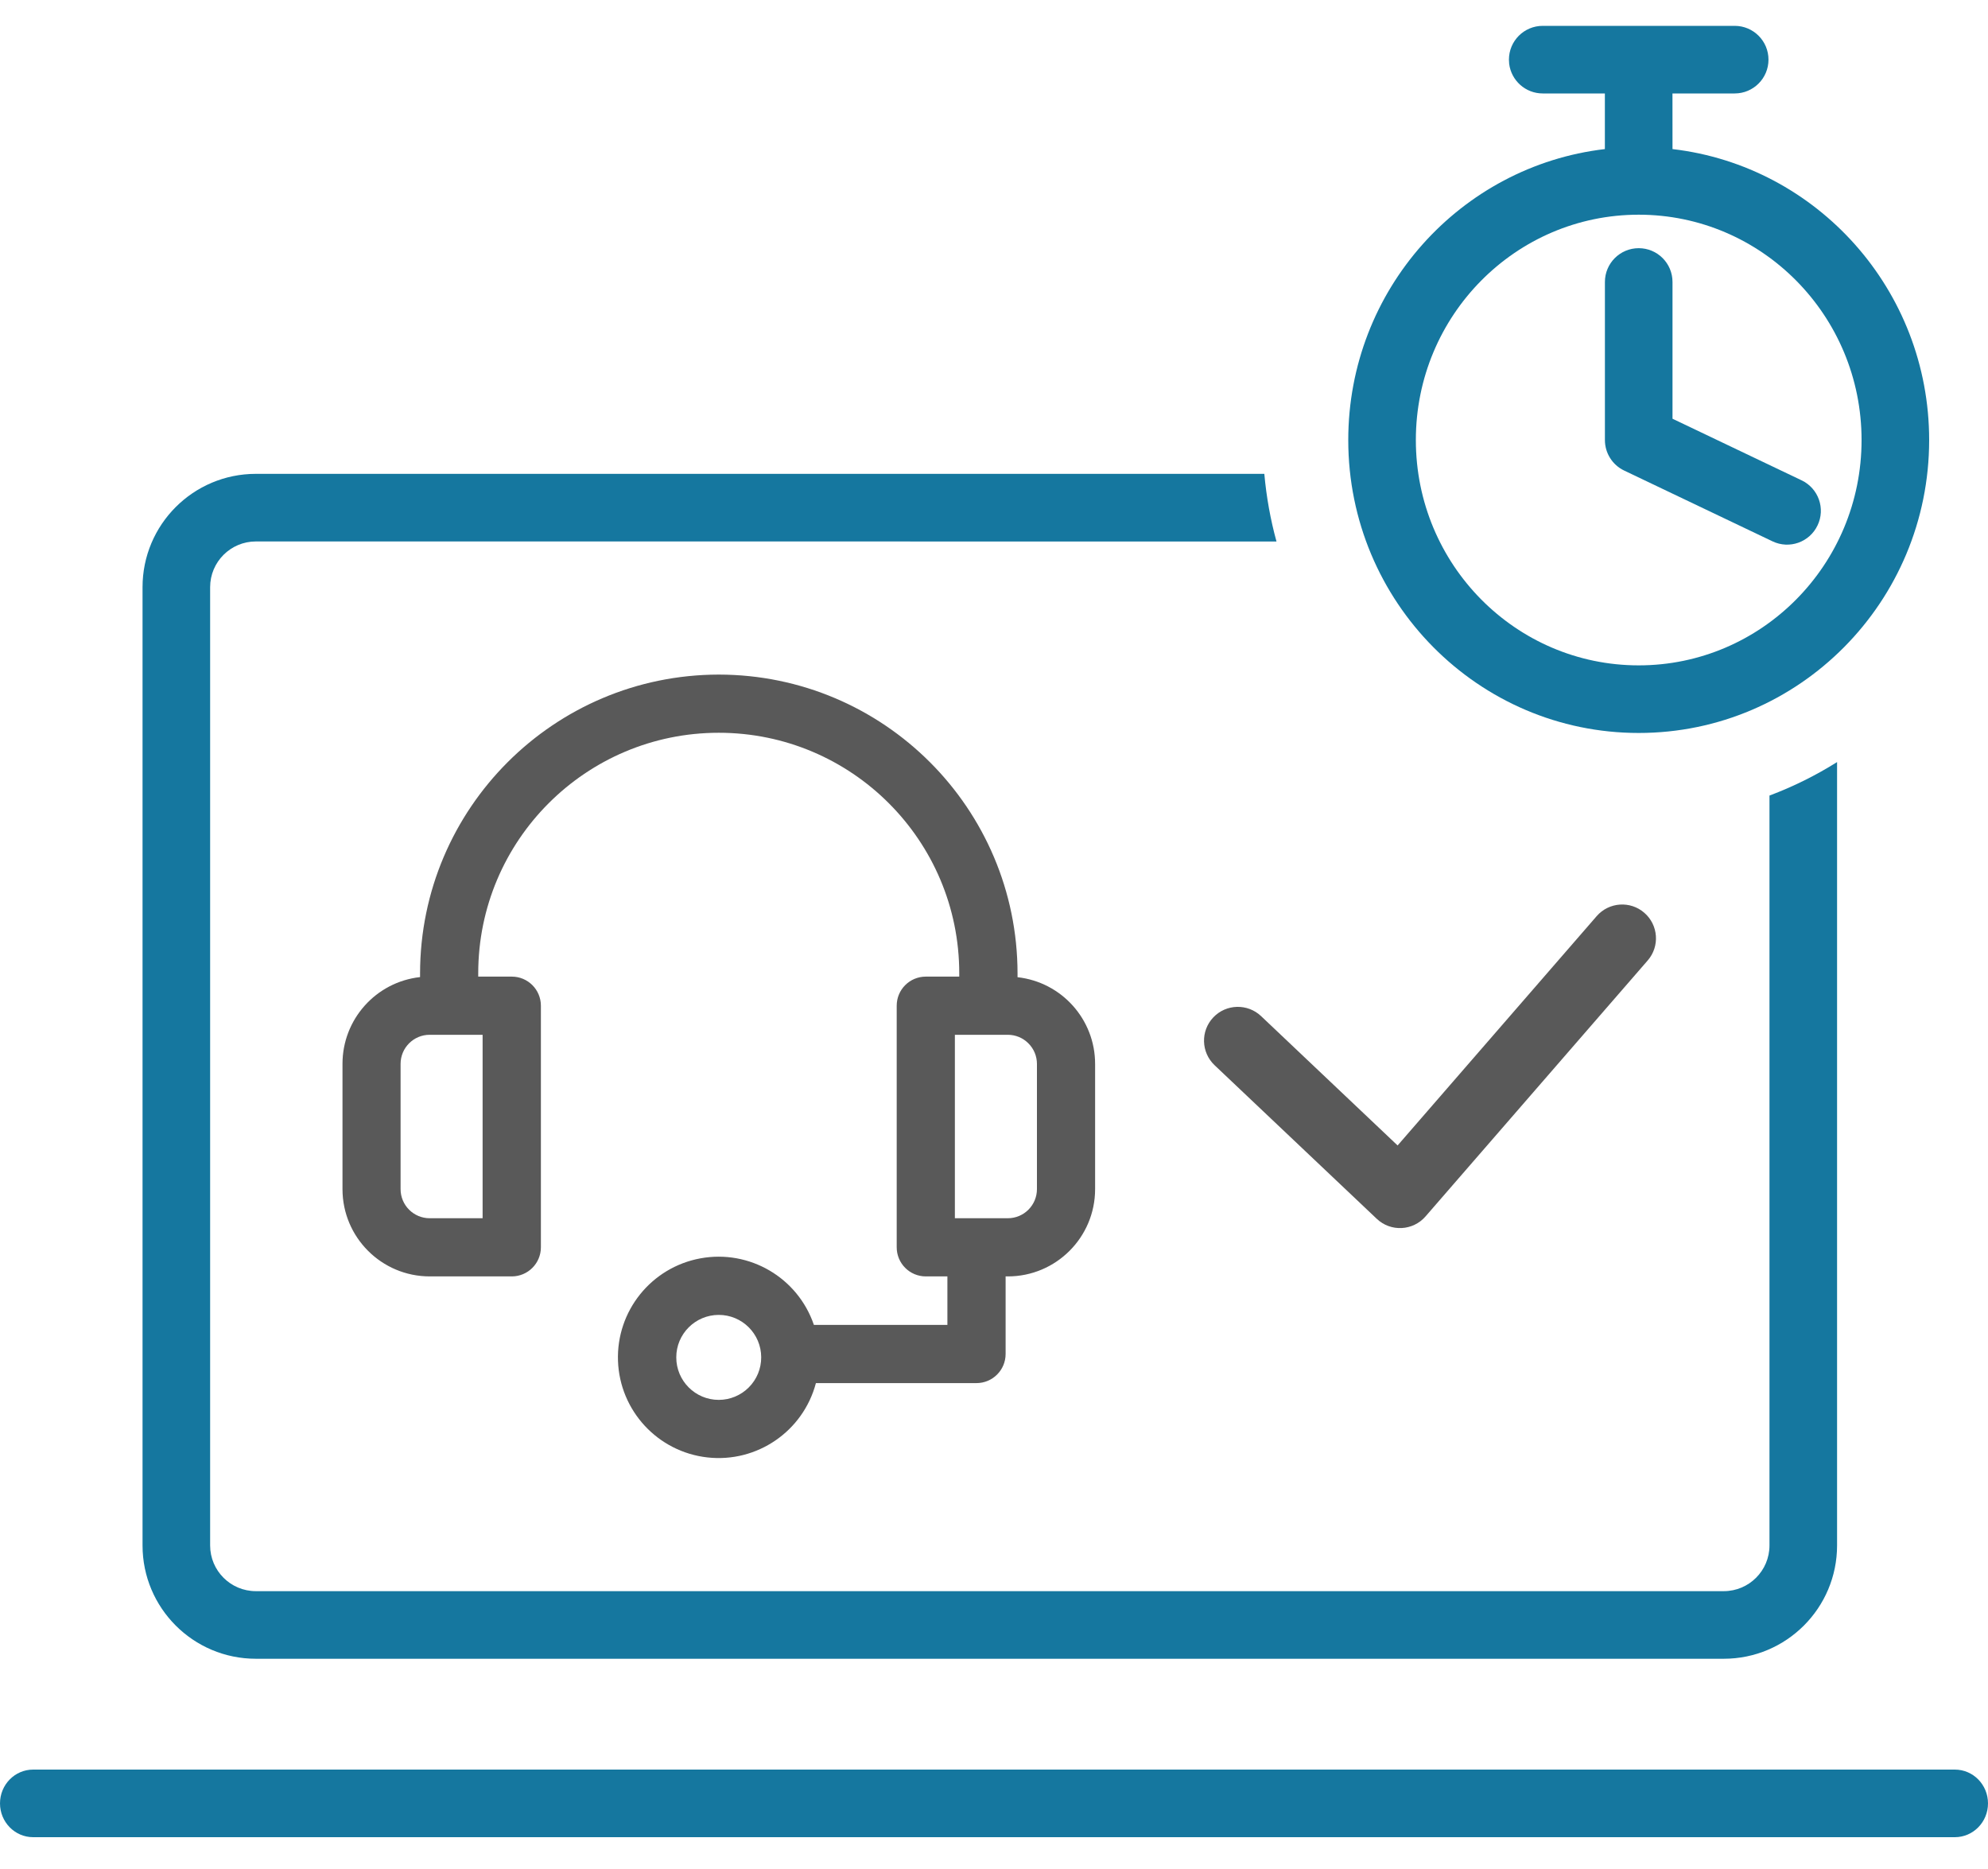 <?xml version="1.0" encoding="UTF-8"?>
<svg width="50px" height="47px" viewBox="0 0 50 47" version="1.1" xmlns="http://www.w3.org/2000/svg" xmlns:xlink="http://www.w3.org/1999/xlink">
    <!-- Generator: Sketch 59.1 (86144) - https://sketch.com -->
    <title>Group 24@1x</title>
    <desc>Created with Sketch.</desc>
    <g id="Home" stroke="none" stroke-width="1" fill="none" fill-rule="evenodd">
        <g id="Artboard" transform="translate(-691, -968)" fill-rule="nonzero">
            <g id="Group-24" transform="translate(691, 967)">
                <g id="Group-23">
                    <g id="Group-20" transform="translate(0, 0.831)">
                        <path d="M32.105,13.786 L6.435,13.785 C5.8,13.785 5.285,14.3 5.285,14.935 L5.285,39.032 C5.285,39.667 5.8,40.182 6.435,40.182 L43.354,40.182 C43.989,40.182 44.504,39.667 44.504,39.032 L44.504,20.175 C45.102,19.951 45.67,19.668 46.204,19.333 L46.204,39.032 C46.204,40.606 44.928,41.882 43.354,41.882 L6.435,41.882 C4.861,41.882 3.585,40.606 3.585,39.032 L3.585,14.935 C3.585,13.361 4.861,12.085 6.435,12.085 L31.799,12.085 C31.851,12.668 31.954,13.237 32.105,13.786 Z" id="Combined-Shape" fill="#15779F"></path>
                        <path d="M31.717,25.721 C31.376,25.399 30.838,25.413 30.515,25.754 C30.192,26.095 30.207,26.633 30.548,26.956 L34.627,30.819 C34.978,31.152 35.536,31.124 35.853,30.759 L41.441,24.322 C41.749,23.968 41.711,23.431 41.356,23.123 C41.002,22.815 40.465,22.853 40.157,23.208 L35.151,28.974 L31.717,25.721 Z" id="Path-28" fill="#595959"></path>
                        <path d="M43.629,0.819 C44.099,0.819 44.479,1.199 44.479,1.669 C44.479,2.138 44.099,2.519 43.629,2.519 L43.629,2.519 L42.064,2.519 L42.065,3.918 C45.699,4.342 48.52,7.456 48.52,11.235 C48.52,15.303 45.249,18.601 41.215,18.601 C37.181,18.601 33.91,15.303 33.91,11.235 C33.91,7.457 36.731,4.343 40.364,3.918 L40.364,2.519 L38.801,2.519 C38.367,2.519 38.01,2.194 37.957,1.775 L37.951,1.669 C37.951,1.199 38.331,0.819 38.801,0.819 L38.801,0.819 Z M41.215,5.568 C38.123,5.568 35.61,8.102 35.61,11.235 C35.61,14.368 38.123,16.901 41.215,16.901 C44.307,16.901 46.82,14.368 46.82,11.235 C46.82,8.102 44.307,5.568 41.215,5.568 Z" id="Combined-Shape" fill="#15779F"></path>
                        <path d="M42.065,7.26 C42.065,6.79 41.685,6.41 41.215,6.41 C40.746,6.41 40.365,6.79 40.365,7.26 L40.365,11.235 C40.365,11.562 40.553,11.861 40.849,12.002 L44.58,13.782 C45.004,13.985 45.511,13.805 45.713,13.381 C45.916,12.958 45.736,12.45 45.312,12.248 L42.065,10.699 L42.065,7.26 Z" id="Path-29" fill="#15779F"></path>
                        <path d="M0.834,46.369 L49.166,46.369 C49.627,46.369 50,45.988 50,45.519 C50,45.049 49.627,44.669 49.166,44.669 L0.834,44.669 C0.373,44.669 0,45.049 0,45.519 C0,45.988 0.373,46.369 0.834,46.369 Z" id="Path-27" fill="#15779F"></path>
                    </g>
                </g>
                <g id="noun_customer-care_1155438" transform="translate(8.565, 17.815)" fill="#595959">
                    <path d="M9.512,0.149 C5.366,0.154 2.005,3.514 2,7.661 L2,7.756 C0.889,7.88 0.049,8.819 0.049,9.937 L0.049,13.088 C0.049,14.3 1.032,15.283 2.244,15.283 L4.307,15.283 C4.711,15.283 5.039,14.955 5.039,14.551 L5.039,8.476 C5.039,8.071 4.711,7.744 4.307,7.744 L3.463,7.744 L3.463,7.661 C3.463,4.32 6.172,1.612 9.512,1.612 C12.853,1.612 15.561,4.32 15.561,7.661 L15.561,7.744 L14.72,7.744 C14.315,7.744 13.988,8.071 13.988,8.476 L13.988,14.551 C13.988,14.955 14.315,15.283 14.72,15.283 L15.263,15.283 L15.263,16.502 L11.905,16.502 C11.5,15.314 10.286,14.602 9.051,14.829 C7.816,15.056 6.934,16.153 6.978,17.407 C7.022,18.662 7.979,19.695 9.226,19.835 C10.474,19.975 11.635,19.179 11.956,17.966 L15.995,17.966 C16.399,17.966 16.727,17.638 16.727,17.234 L16.727,15.283 L16.783,15.283 C17.995,15.283 18.978,14.3 18.978,13.088 L18.978,9.939 C18.978,8.821 18.137,7.883 17.027,7.759 L17.027,7.663 C17.023,3.515 13.661,0.153 9.512,0.149 Z M3.573,13.82 L2.241,13.82 C1.837,13.82 1.51,13.492 1.51,13.088 L1.51,9.939 C1.51,9.535 1.837,9.207 2.241,9.207 L3.573,9.207 L3.573,13.82 Z M9.512,18.388 C8.923,18.388 8.444,17.91 8.444,17.32 C8.443,16.731 8.921,16.252 9.511,16.251 C10.1,16.25 10.579,16.727 10.58,17.317 C10.581,17.601 10.469,17.873 10.268,18.074 C10.068,18.275 9.796,18.388 9.512,18.388 L9.512,18.388 Z M17.515,9.939 L17.515,13.088 C17.515,13.492 17.187,13.82 16.783,13.82 L15.451,13.82 L15.451,9.207 L16.783,9.207 C16.977,9.207 17.163,9.284 17.3,9.422 C17.438,9.559 17.515,9.745 17.515,9.939 Z" id="Shape"></path>
                </g>
            </g>
        </g>
    </g>
</svg>